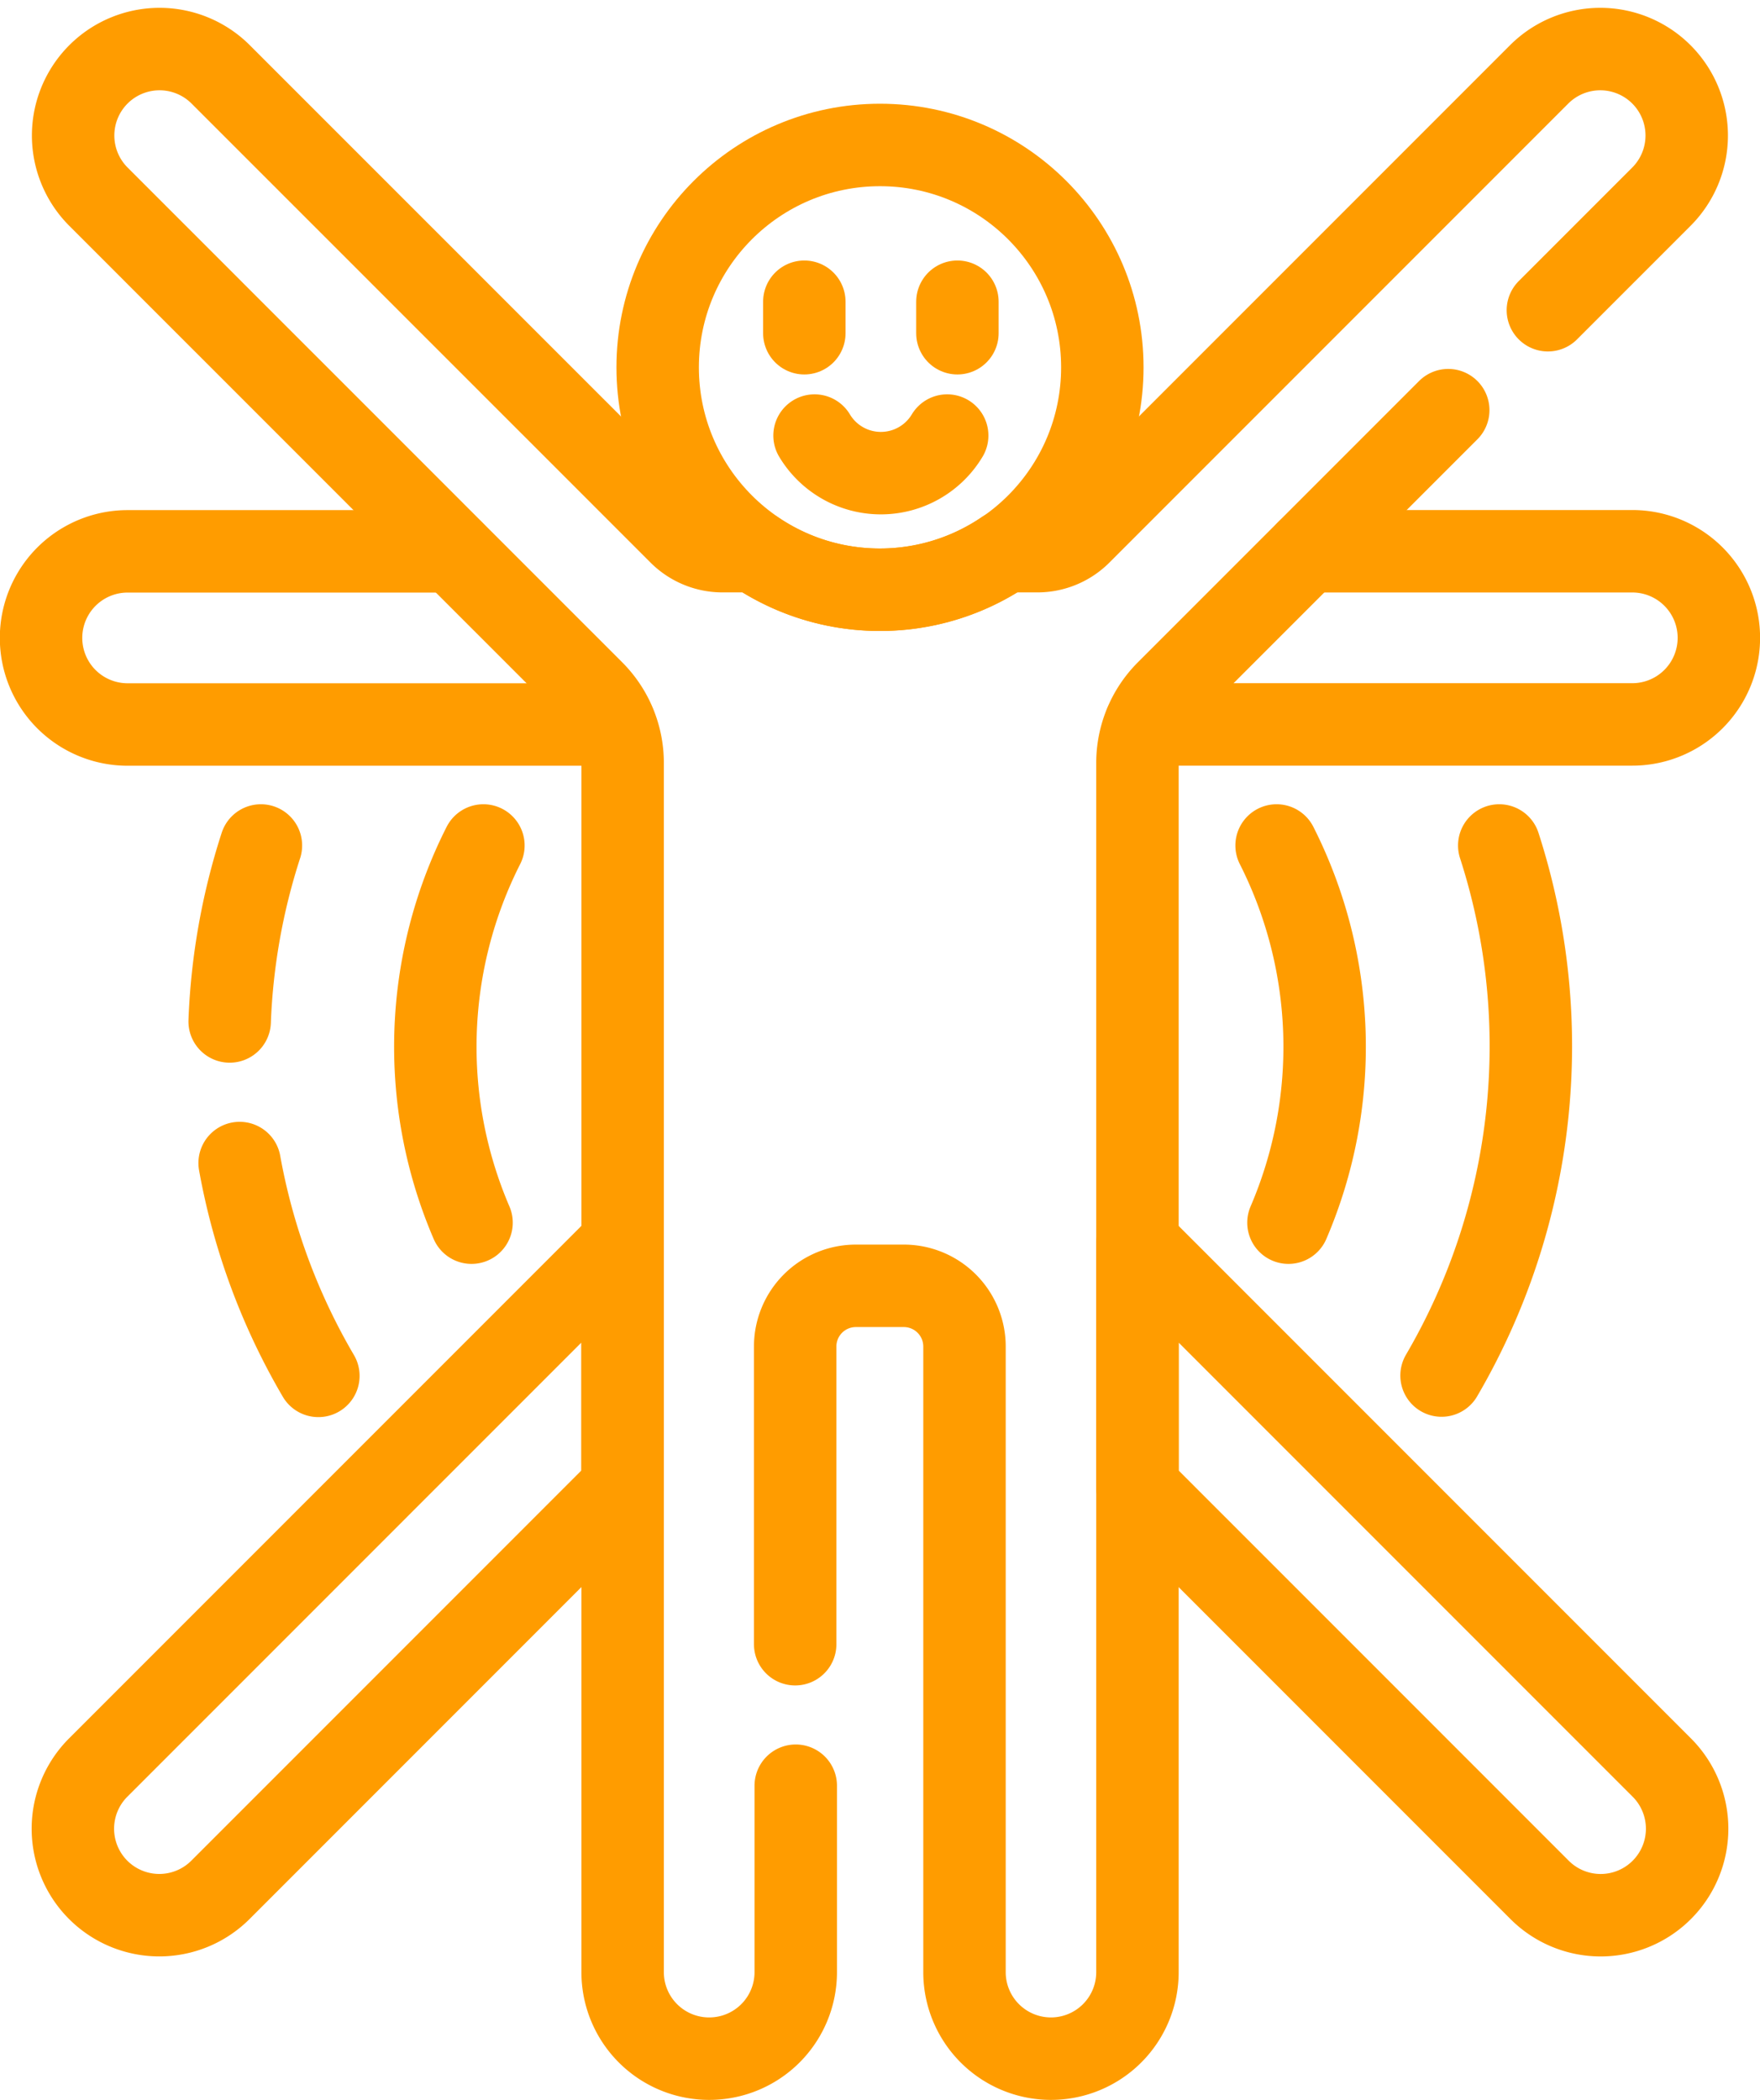 <?xml version="1.0" encoding="UTF-8"?>
<svg xmlns="http://www.w3.org/2000/svg" width="21.35" height="25.464" viewBox="0 0 21.35 25.464">
  <defs>
    <style>.a{fill:none;stroke:#ff9c00;stroke-linecap:round;stroke-linejoin:round;stroke-miterlimit:10;}</style>
  </defs>
  <g transform="translate(-48 -6.906)">
    <g transform="translate(48.5 7.5)">
      <g transform="translate(2.286 9.659)">
        <path class="a" d="M95.7,204.472A7.91,7.91,0,0,1,95,210.9" transform="translate(-80.299 -204.472)"></path>
        <g transform="translate(0)">
          <path class="a" d="M409.145,206.606a7.875,7.875,0,0,1,.379-2.134" transform="translate(-409.145 -204.472)"></path>
          <path class="a" d="M395.889,285.581a7.848,7.848,0,0,1-.955-2.581" transform="translate(-394.813 -279.149)"></path>
        </g>
      </g>
      <g transform="translate(4.781 9.659)">
        <path class="a" d="M146,204.472a5.405,5.405,0,0,1,.144,4.574" transform="translate(-135.795 -204.472)"></path>
        <path class="a" d="M354.556,209.046a5.4,5.4,0,0,1,.144-4.574" transform="translate(-354.117 -204.472)"></path>
      </g>
      <path class="a" d="M326.372,302.825v2.966l-4.877,4.877a1.049,1.049,0,0,1-1.483,0h0a1.049,1.049,0,0,1,0-1.483Z" transform="translate(-319.321 -288.344)"></path>
      <path class="a" d="M56.331,302.825l6.36,6.36a1.049,1.049,0,0,1,0,1.483h0a1.048,1.048,0,0,1-1.483,0l-4.877-4.877Z" transform="translate(-43.032 -288.344)"></path>
      <path class="a" d="M328.577,133.8h-5.909a1.049,1.049,0,1,1,0-2.1h3.942" transform="translate(-321.62 -125.608)"></path>
      <path class="a" d="M50.466,131.7h3.942a1.049,1.049,0,0,1,0,2.1H48.5" transform="translate(-35.107 -125.609)"></path>
      <g transform="translate(9.257 3.065)">
        <g transform="translate(0)">
          <line class="a" y2="0.382" transform="translate(1.857)"></line>
          <line class="a" y2="0.382"></line>
        </g>
        <path class="a" d="M240.975,103.124a.938.938,0,0,1-1.609,0" transform="translate(-239.242 -101.501)"></path>
      </g>
      <circle class="a" cx="2.697" cy="2.697" r="2.697" transform="translate(7.478 1.164)"></circle>
      <path class="a" d="M65.1,28.561v2.261a1.049,1.049,0,0,1-1.049,1.049h0A1.049,1.049,0,0,1,63,30.822V16.158a1.226,1.226,0,0,0-.359-.867l-6-6a1.049,1.049,0,0,1,0-1.483h0a1.049,1.049,0,0,1,1.483,0l5.568,5.567a.736.736,0,0,0,.52.215H64.6a2.7,2.7,0,0,0,3.037,0h.394a.735.735,0,0,0,.52-.215l5.567-5.567a1.049,1.049,0,0,1,1.483,0h0a1.049,1.049,0,0,1,0,1.483l-1.377,1.377" transform="translate(-55.947 -7.5)"></path>
      <path class="a" d="M123.338,96.833l-3.411,3.411a1.226,1.226,0,0,0-.359.867v14.664a1.049,1.049,0,0,1-1.049,1.049h0a1.049,1.049,0,0,1-1.049-1.049v-7.587a.736.736,0,0,0-.736-.736h-.582a.736.736,0,0,0-.736.736v3.61" transform="translate(-106.27 -92.453)"></path>
    </g>
  </g>
</svg>
